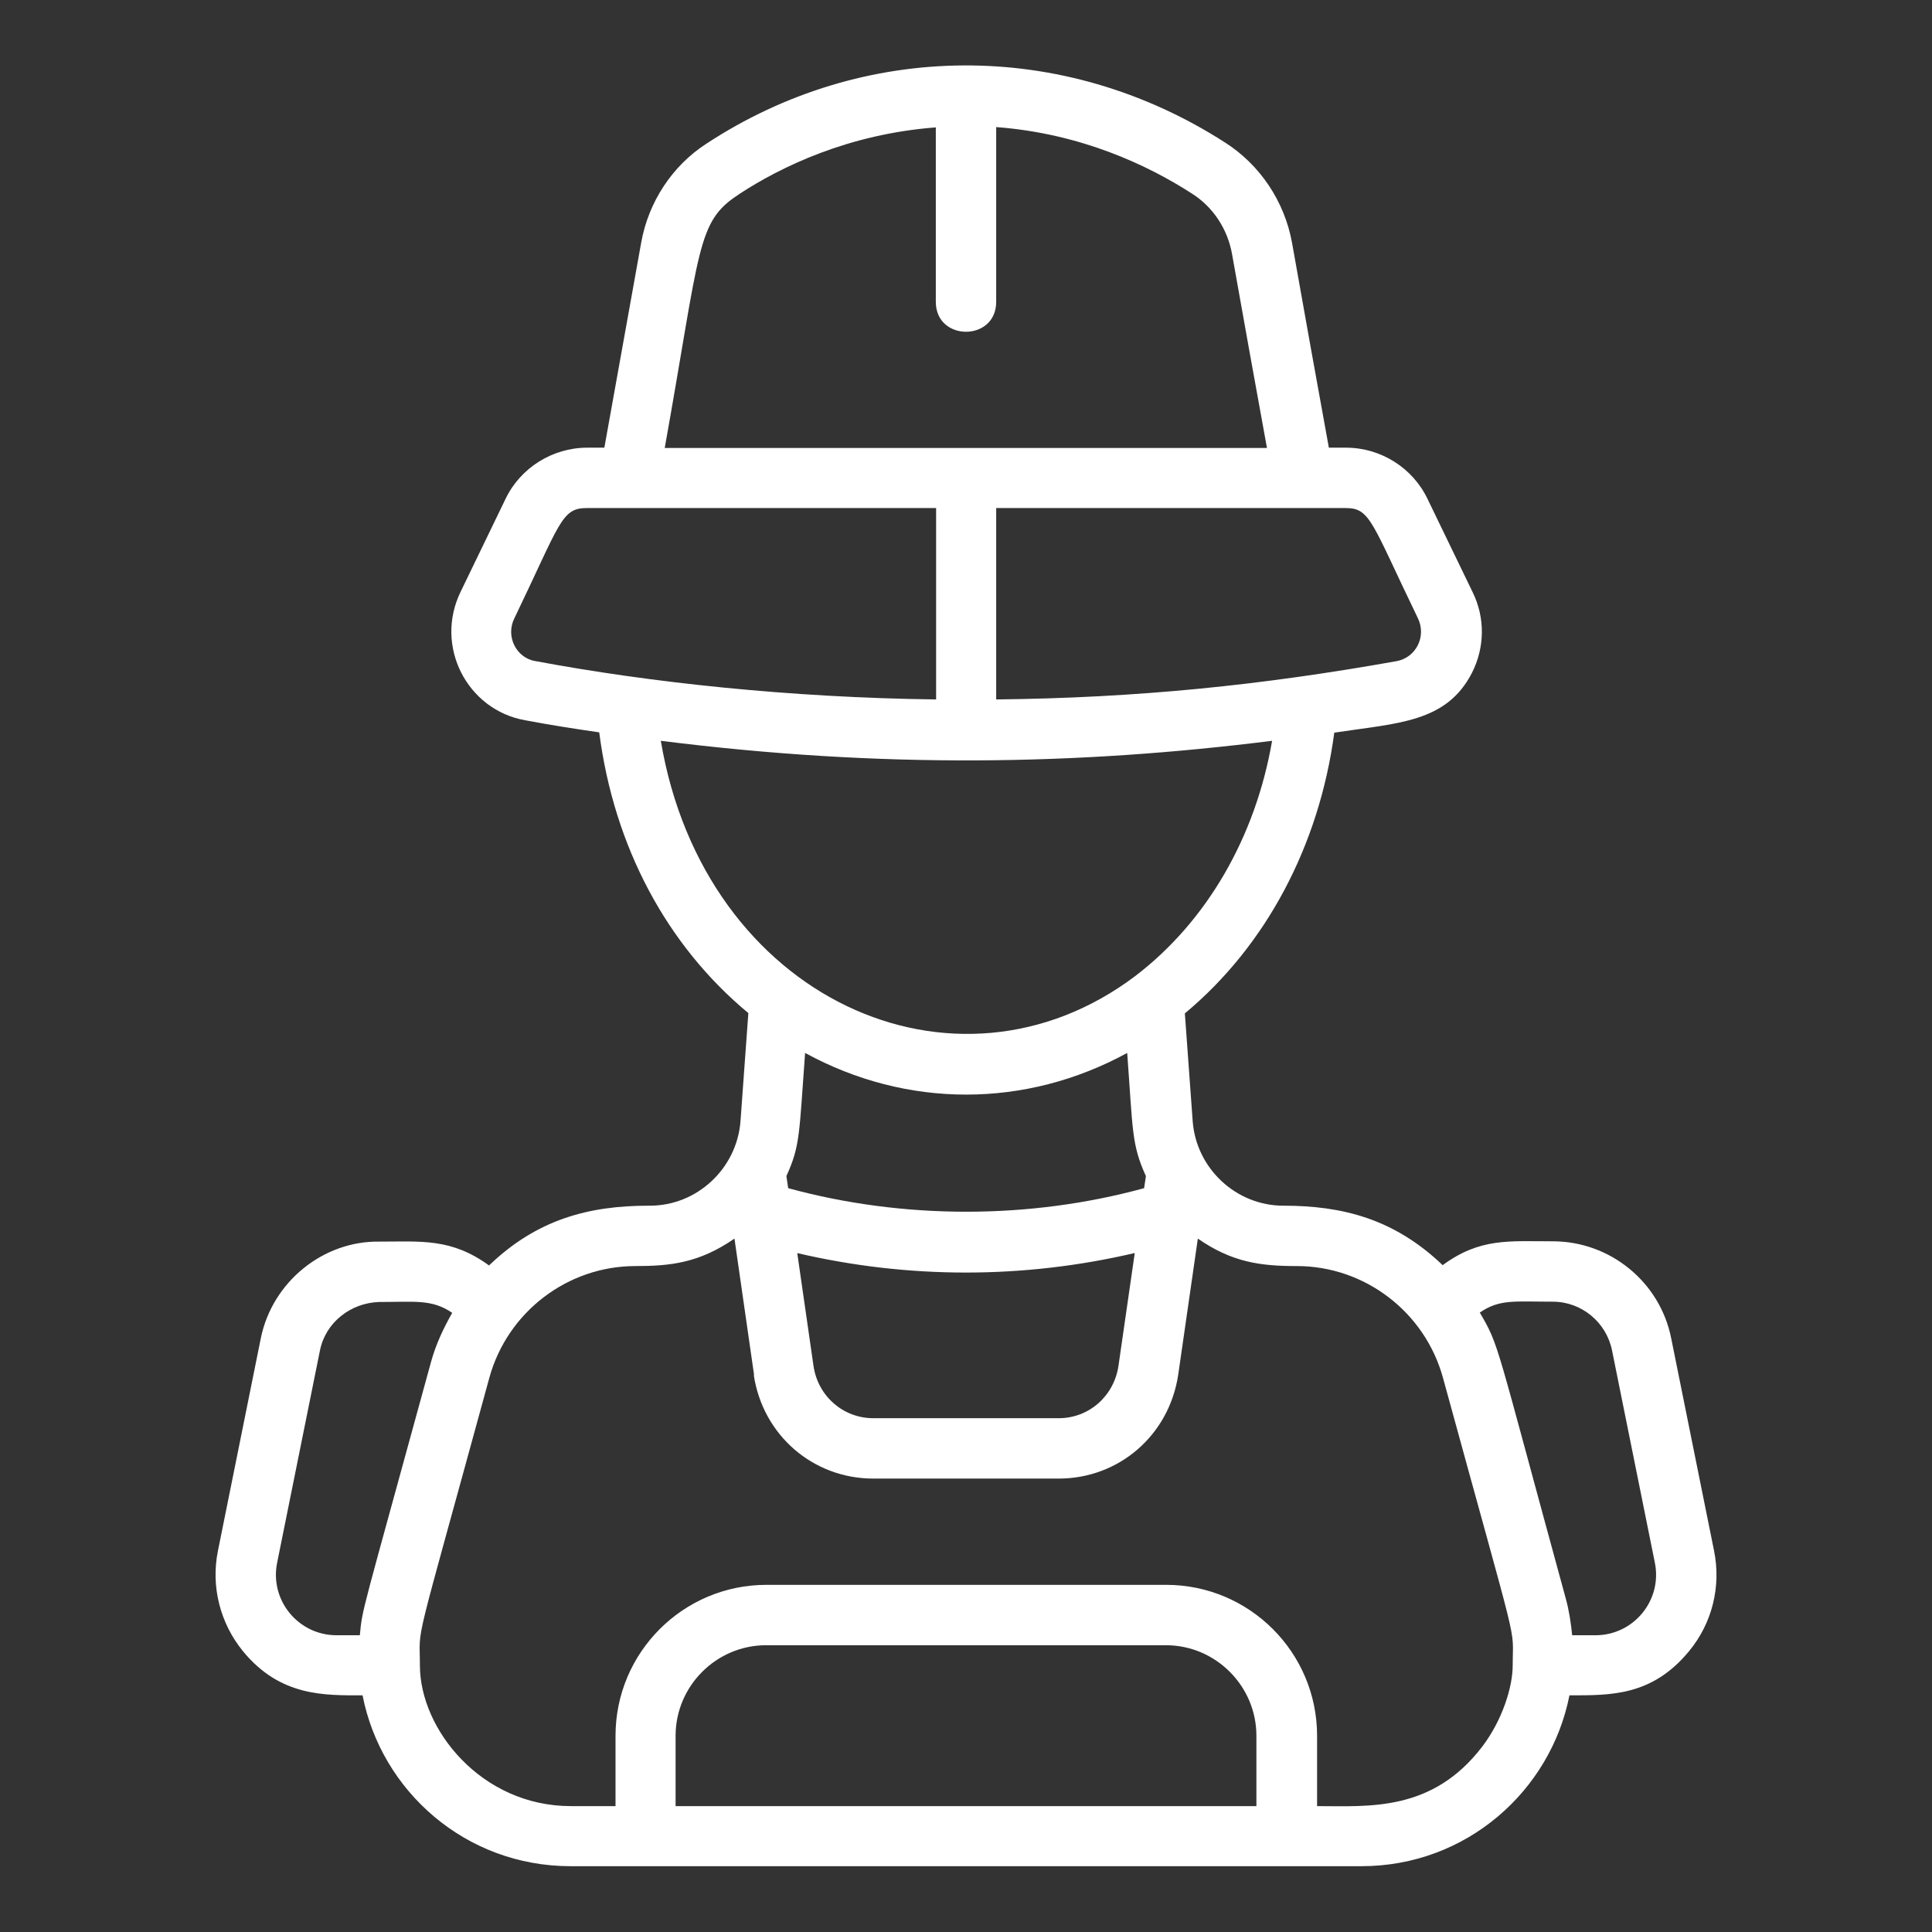 <?xml version="1.0" encoding="UTF-8" standalone="no"?>
<svg xmlns="http://www.w3.org/2000/svg" xmlns:xlink="http://www.w3.org/1999/xlink" xmlns:serif="http://www.serif.com/" width="100%" height="100%" viewBox="0 0 64 64" version="1.1" xml:space="preserve" style="fill-rule:evenodd;clip-rule:evenodd;stroke-linejoin:round;stroke-miterlimit:2;">
    <rect x="0" y="0" width="64" height="64" fill="#333333" stroke="none"/>
    <path d="M21.49,39.94C19.51,39.94 17.79,40.39 16.2,41.92C14.95,41.01 13.95,41.13 12.57,41.13C10.71,41.1 9.02,42.46 8.64,44.33L7.22,51.37C6.98,52.55 7.29,53.77 8.05,54.7C9.29,56.21 10.76,56.16 12.01,56.16C12.63,59.33 15.42,61.82 18.9,61.82L45.1,61.82C48.58,61.82 51.37,59.32 51.99,56.16C53.35,56.16 54.72,56.19 55.95,54.7C56.72,53.77 57.02,52.55 56.78,51.37L55.36,44.33C54.99,42.47 53.34,41.12 51.44,41.12C49.99,41.12 49.03,41 47.79,41.91C46.18,40.37 44.46,39.94 42.51,39.94C40.95,39.94 39.63,38.71 39.51,37.15L39.25,33.57C41.94,31.33 43.7,28.01 44.2,24.27C46.31,23.95 47.91,23.94 48.76,22.29C49.19,21.44 49.2,20.46 48.78,19.61L47.29,16.53C46.8,15.5 45.74,14.83 44.59,14.83L44.02,14.83C43.61,12.57 43.2,10.31 42.8,8.04C42.55,6.67 41.74,5.46 40.58,4.72C35.19,1.26 28.58,1.36 23.4,4.76C22.27,5.49 21.48,6.69 21.24,8.04L20.02,14.83L19.45,14.83C18.3,14.83 17.24,15.5 16.75,16.52L15.26,19.6C14.38,21.4 15.47,23.52 17.4,23.86C18.19,24.01 19.02,24.14 19.85,24.26C20.34,28.05 22.09,31.32 24.79,33.56L24.53,37.14C24.41,38.71 23.09,39.94 21.53,39.94L21.49,39.94ZM11.92,54.17L11.15,54.17C9.88,54.17 8.93,53.01 9.18,51.77L10.6,44.73C10.79,43.8 11.62,43.16 12.56,43.13C13.74,43.13 14.31,43.03 14.98,43.49C14.69,44 14.44,44.53 14.28,45.11C11.94,53.66 12.01,53.24 11.92,54.17ZM41.62,59.83L22.38,59.83L22.38,57.5C22.38,55.85 23.73,54.5 25.38,54.5L38.62,54.5C40.27,54.5 41.62,55.85 41.62,57.5L41.62,59.83ZM51.44,43.12C52.39,43.12 53.21,43.8 53.4,44.73L54.82,51.77C55.07,53.01 54.12,54.17 52.85,54.17L52.08,54.17C52.04,53.77 51.98,53.36 51.87,52.96C49.5,44.3 49.68,44.62 49.02,43.48C49.68,43.03 50.16,43.12 51.44,43.12ZM44.58,16.83C45.4,16.83 45.43,17.3 46.97,20.48C47.26,21.08 46.91,21.78 46.27,21.9C41.79,22.7 37.67,23.12 33,23.17L33,16.83L44.58,16.83ZM24.47,6.44C25.87,5.52 28.11,4.44 31,4.22L31,10C31,11.32 33,11.32 33,10L33,4.21C35.81,4.42 38.04,5.48 39.48,6.41C40.18,6.85 40.66,7.58 40.81,8.4C41.19,10.55 41.58,12.69 41.97,14.84L22.02,14.84C23.21,8.2 23.07,7.35 24.46,6.45L24.47,6.44ZM17.73,21.9C17.1,21.79 16.74,21.08 17.04,20.48C18.55,17.35 18.59,16.83 19.43,16.83L31.01,16.83L31.01,23.17C26.18,23.11 21.53,22.61 17.74,21.9L17.73,21.9ZM21.89,24.54C29.19,25.46 35.69,25.35 42.14,24.54C41.59,27.73 39.98,30.52 37.61,32.33C31.65,36.83 23.33,33.09 21.89,24.54ZM26.11,39.36L26.05,38.96C26.51,37.95 26.47,37.58 26.67,34.88C30.04,36.72 33.97,36.72 37.34,34.88C37.53,37.44 37.48,37.91 37.96,38.96L37.9,39.36C34.1,40.4 29.92,40.4 26.11,39.36ZM37.59,41.51L37.05,45.25C36.9,46.25 36.07,46.98 35.07,46.98L28.93,46.98C27.93,46.98 27.1,46.25 26.95,45.26L26.41,41.51C30.09,42.37 33.9,42.37 37.58,41.51L37.59,41.51ZM24.97,45.55C25.27,47.54 26.93,48.98 28.93,48.98L35.07,48.98C37.07,48.98 38.73,47.54 39.03,45.54L39.68,41.03C40.82,41.82 41.76,41.94 42.96,41.94C45.21,41.94 47.2,43.46 47.8,45.64C50.39,55.1 50.11,53.75 50.11,55.17C50.11,55.88 49.77,56.98 49.1,57.86C47.44,60.03 45.34,59.83 43.63,59.83L43.63,57.5C43.63,54.74 41.39,52.5 38.63,52.5L25.39,52.5C22.63,52.5 20.39,54.74 20.39,57.5L20.39,59.83L18.91,59.83C15.94,59.83 13.91,57.28 13.91,55.17C13.91,53.73 13.63,55.08 16.21,45.64C16.81,43.46 18.8,41.94 21.05,41.94C22.2,41.94 23.16,41.84 24.33,41.03L24.98,45.55L24.97,45.55Z" style="fill:white;fill-rule:nonzero;"></path>
</svg>
